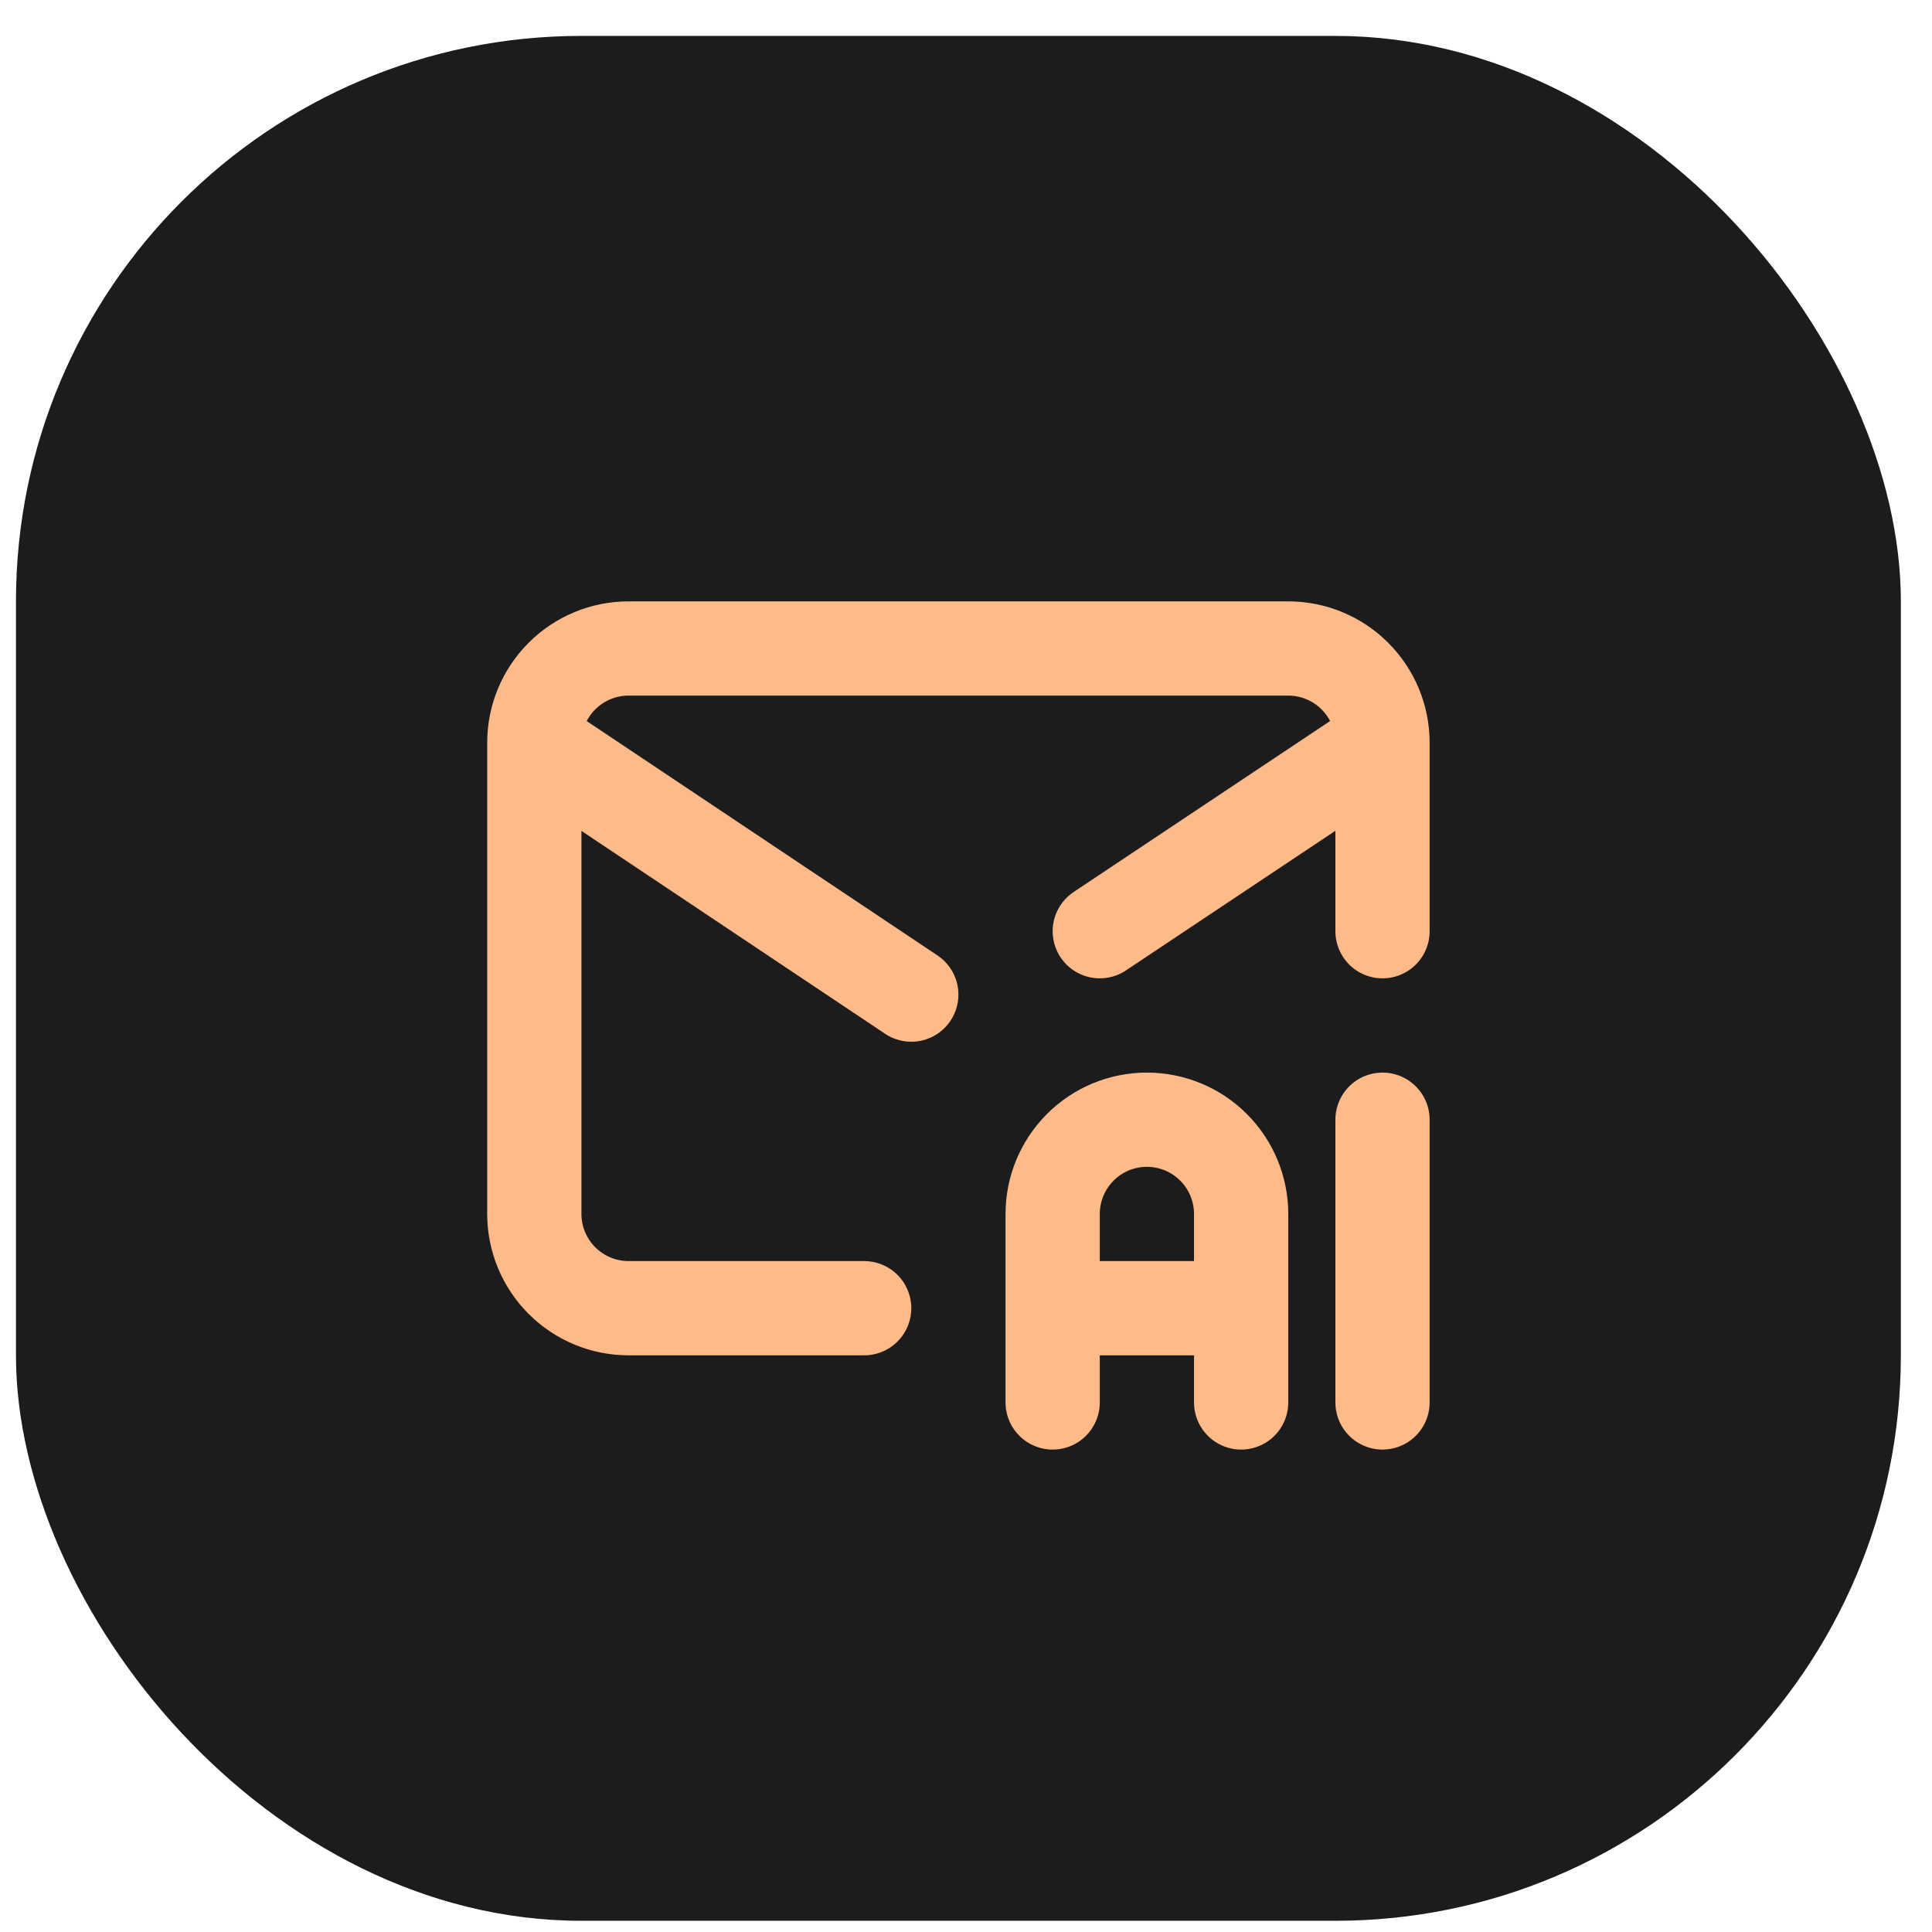 <svg width="41" height="41" viewBox="0 0 41 41" fill="none" xmlns="http://www.w3.org/2000/svg">
<rect x="0.339" y="0.762" width="40" height="40" rx="12" fill="#1C1C1C"/>
<path d="M18.339 27.762H13.339C12.808 27.762 12.3 27.551 11.925 27.176C11.55 26.801 11.339 26.292 11.339 25.762V15.762M11.339 15.762C11.339 15.231 11.55 14.723 11.925 14.348C12.3 13.972 12.808 13.762 13.339 13.762H27.339C27.869 13.762 28.378 13.972 28.753 14.348C29.128 14.723 29.339 15.231 29.339 15.762M11.339 15.762L19.339 21.107M29.339 15.762V19.762M29.339 15.762L23.339 19.762" stroke="#FEBA89" stroke-width="2" stroke-linecap="round" stroke-linejoin="round"/>
<path d="M22.339 29.762V25.762C22.339 25.231 22.55 24.723 22.925 24.348C23.3 23.972 23.808 23.762 24.339 23.762C24.869 23.762 25.378 23.972 25.753 24.348C26.128 24.723 26.339 25.231 26.339 25.762V29.762M22.339 27.762H26.339M29.339 23.762V29.762" stroke="#FEBA89" stroke-width="2" stroke-linecap="round" stroke-linejoin="round"/>
</svg>
